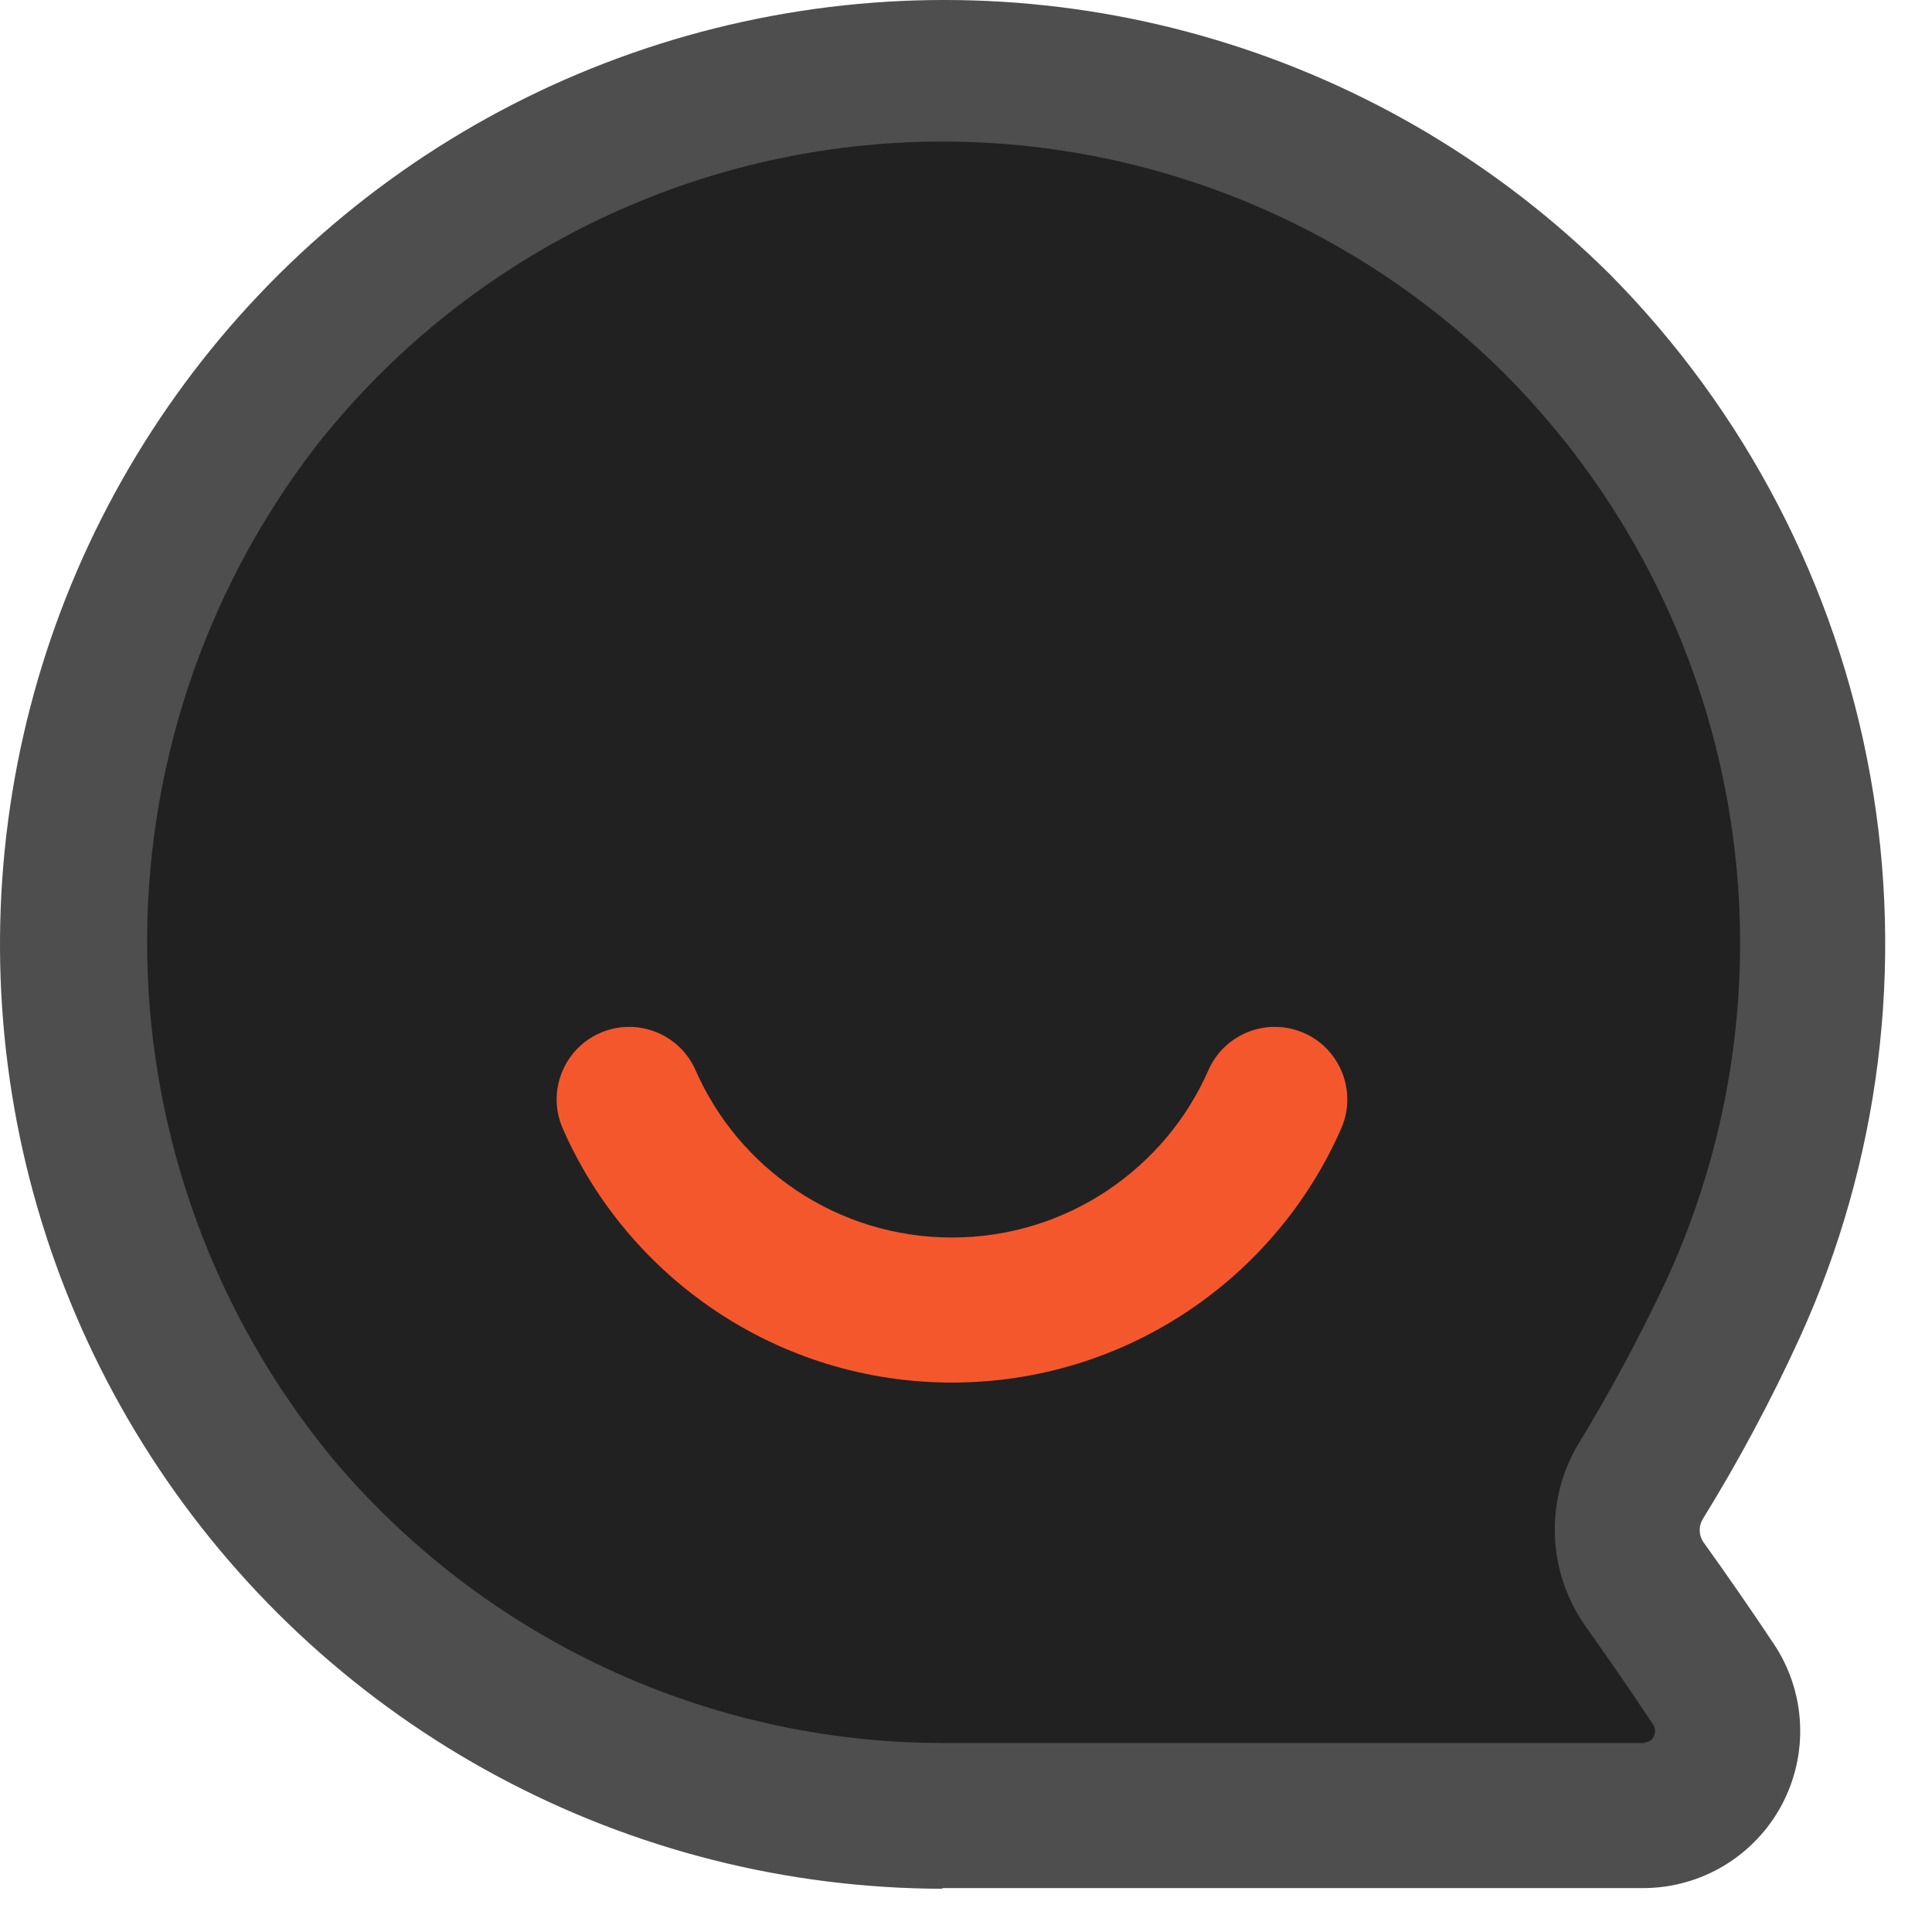 <svg width="39" height="39" viewBox="0 0 39 39" fill="none" xmlns="http://www.w3.org/2000/svg">
<path d="M19.058 36.057H19.001C16.526 36.054 14.083 35.513 11.841 34.471C9.6 33.428 7.615 31.91 6.026 30.024C3.555 27.031 2.174 23.295 2.108 19.423C2.042 15.551 3.295 11.77 5.662 8.696C7.138 6.815 9 5.268 11.123 4.157C13.246 3.046 15.582 2.397 17.977 2.252C20.372 2.108 22.77 2.472 25.012 3.32C27.255 4.167 29.29 5.48 30.984 7.17C33.434 9.632 35.072 12.78 35.679 16.192C36.286 19.604 35.833 23.119 34.381 26.268C33.809 27.477 33.172 28.653 32.473 29.793C32.139 30.375 31.978 31.039 32.009 31.709C32.039 32.378 32.261 33.025 32.647 33.575C33.097 34.204 33.656 35.005 34.085 35.654C34.115 35.693 34.132 35.74 34.135 35.789C34.138 35.837 34.126 35.886 34.102 35.928C34.032 36.055 33.954 36.02 33.896 36.057H32.783C27.759 36.057 20.742 36.057 19.058 36.057Z" fill="#212121"/>
<path fill-rule="evenodd" clip-rule="evenodd" d="M26.321 20.852C25.58 20.528 24.717 20.865 24.392 21.606C23.522 23.59 21.53 24.981 19.216 24.981C16.904 24.981 14.912 23.59 14.042 21.606C13.717 20.865 12.854 20.528 12.113 20.852C11.373 21.177 11.036 22.04 11.36 22.781C12.681 25.795 15.704 27.909 19.216 27.909C22.73 27.909 25.753 25.795 27.074 22.781C27.398 22.04 27.061 21.177 26.321 20.852Z" fill="#F5572D"/>
<path d="M19.026 38.114H19.091C20.69 38.114 27.35 38.114 31.974 38.114H33.181C33.753 38.111 34.315 37.954 34.805 37.659C35.296 37.363 35.697 36.94 35.967 36.435C36.236 35.93 36.364 35.361 36.336 34.789C36.308 34.217 36.126 33.663 35.808 33.187C35.379 32.541 34.832 31.75 34.387 31.133C34.34 31.065 34.314 30.985 34.311 30.903C34.308 30.821 34.328 30.74 34.37 30.669C35.099 29.488 35.754 28.263 36.331 27.001C37.945 23.454 38.442 19.501 37.755 15.665C37.069 11.83 35.232 8.294 32.488 5.528C30.266 3.324 27.535 1.701 24.537 0.803C21.539 -0.096 18.366 -0.243 15.297 0.376C12.229 0.994 9.361 2.358 6.945 4.348C4.529 6.337 2.64 8.891 1.444 11.784C0.249 14.677 -0.215 17.819 0.092 20.934C0.399 24.048 1.468 27.04 3.205 29.643C4.942 32.247 7.293 34.383 10.051 35.862C12.809 37.342 15.889 38.12 19.019 38.127L19.026 38.114ZM19.081 35.185H19.026C16.675 35.183 14.352 34.666 12.222 33.67C10.092 32.674 8.205 31.224 6.695 29.421C4.347 26.562 3.035 22.992 2.972 19.293C2.91 15.593 4.1 11.981 6.35 9.044C7.753 7.247 9.522 5.768 11.54 4.707C13.557 3.645 15.778 3.025 18.053 2.887C20.329 2.749 22.608 3.097 24.739 3.907C26.871 4.717 28.805 5.971 30.415 7.586C32.744 9.939 34.3 12.945 34.877 16.205C35.454 19.465 35.023 22.824 33.643 25.833C33.1 26.988 32.495 28.112 31.83 29.201C31.512 29.757 31.359 30.392 31.389 31.031C31.418 31.671 31.629 32.289 31.996 32.814C32.423 33.415 32.954 34.18 33.362 34.801C33.391 34.838 33.407 34.883 33.41 34.929C33.413 34.976 33.401 35.022 33.378 35.063C33.312 35.184 33.237 35.15 33.183 35.185H32.125C27.35 35.185 20.682 35.185 19.081 35.185Z" fill="#4E4E4E"/>
</svg>
